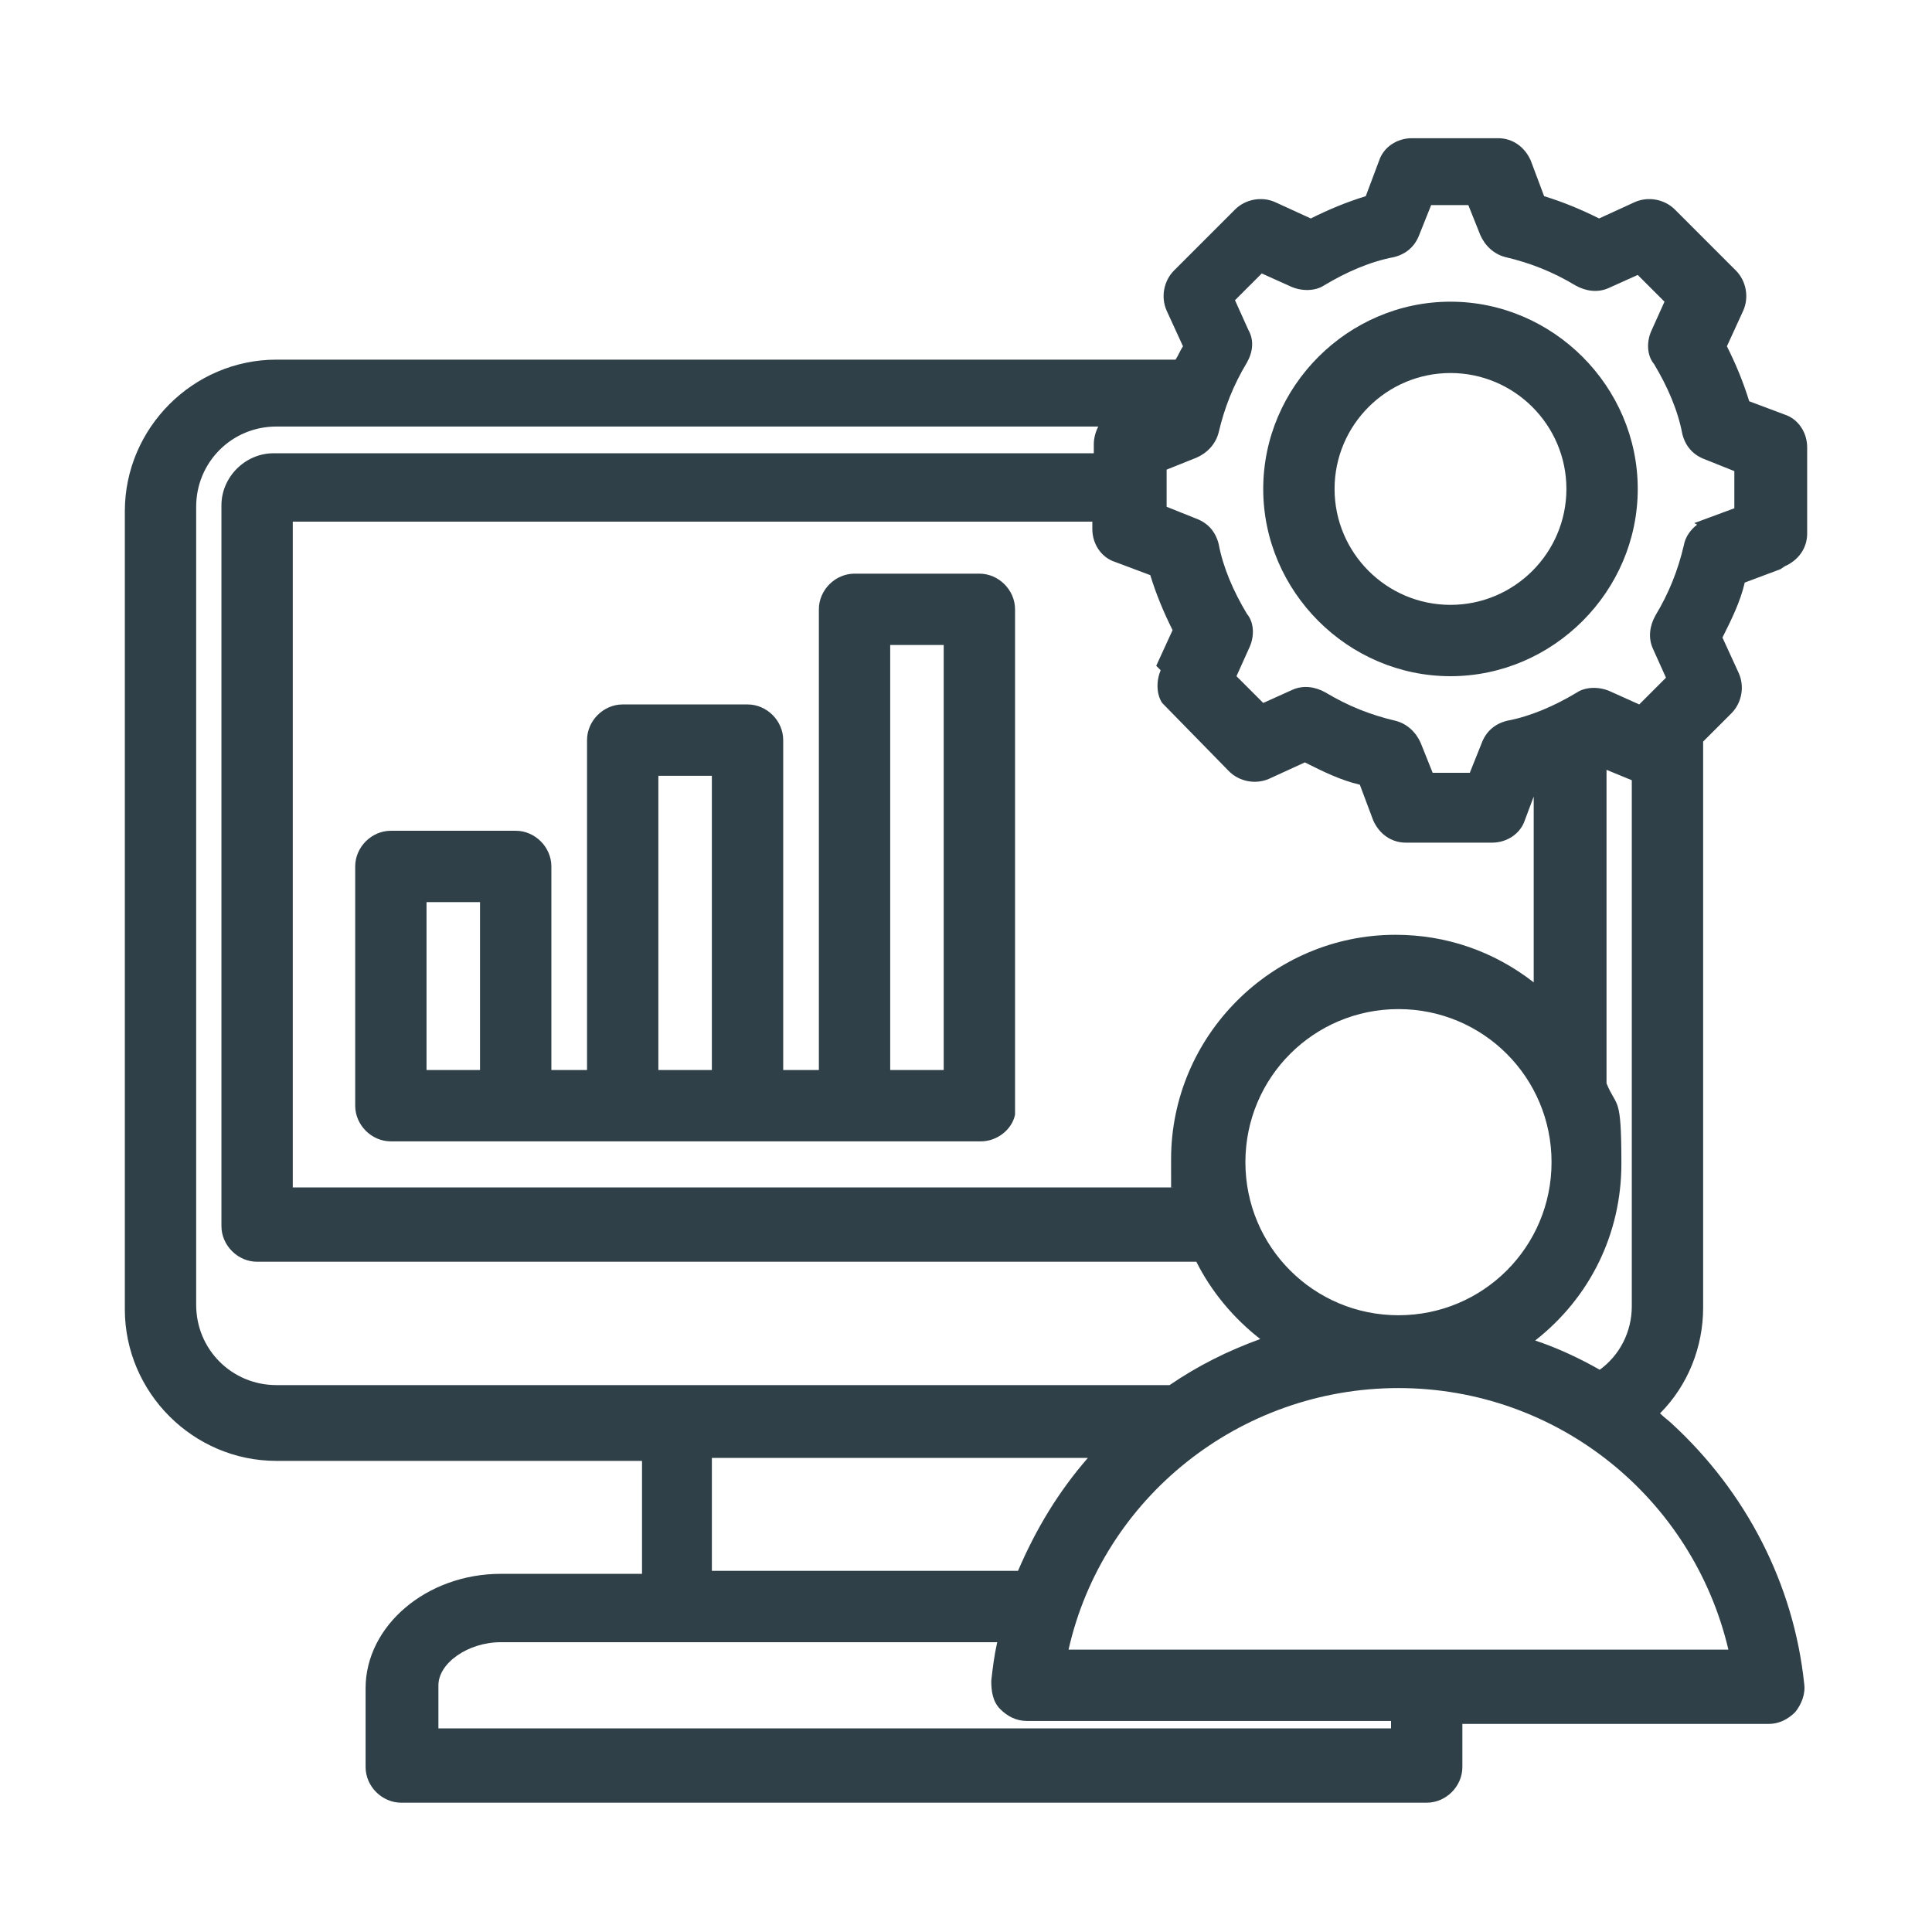 <?xml version="1.0" encoding="UTF-8"?>
<svg id="Ebene_1" xmlns="http://www.w3.org/2000/svg" version="1.1" viewBox="0 0 130 130">
  <!-- Generator: Adobe Illustrator 29.2.1, SVG Export Plug-In . SVG Version: 2.1.0 Build 116)  -->
  <defs>
    <style>
      .st0 {
        fill: #2f4048;
      }
    </style>
  </defs>
  <path class="st0" d="M97.6,20.3c-6.9,0-12.6,5.7-12.6,12.6s5.7,12.6,12.6,12.6,12.6-5.7,12.6-12.6-5.7-12.6-12.6-12.6ZM105.4,32.9c0,4.3-3.5,7.8-7.8,7.8s-7.8-3.5-7.8-7.8,3.5-7.8,7.8-7.8,7.8,3.5,7.8,7.8ZM120.1,38.1h0c.9-.4,1.5-1.2,1.5-2.2v-5.8c0-1-.6-1.9-1.5-2.2l-2.4-.9c-.4-1.3-.9-2.5-1.5-3.7l1.1-2.4c.4-.9.2-2-.5-2.7l-4.1-4.1c-.7-.7-1.8-.9-2.7-.5l-2.4,1.1c-1.2-.6-2.4-1.1-3.7-1.5l-.9-2.4c-.4-.9-1.2-1.5-2.2-1.5h-5.8c-1,0-1.9.6-2.2,1.5l-.9,2.4c-1.3.4-2.5.9-3.7,1.5l-2.4-1.1c-.9-.4-2-.2-2.7.5l-4.1,4.1c-.7.7-.9,1.8-.5,2.7l1.1,2.4c-.2.3-.3.6-.5.9H18.6c-5.6,0-10.2,4.6-10.2,10.2v53.7c0,5.6,4.6,10.2,10.2,10.2h24.6v7.6h-9.5c-5,0-9.1,3.5-9.1,7.7v5.3c0,1.3,1.1,2.4,2.4,2.4h69c1.3,0,2.4-1.1,2.4-2.4v-2.9h20.6c.7,0,1.3-.3,1.8-.8.4-.5.7-1.2.6-1.9-.7-6.7-3.9-12.9-8.9-17.5-.2-.2-.5-.4-.8-.7,1.9-1.9,2.9-4.5,2.9-7.1v-38.1l1.9-1.9c.7-.7.9-1.8.5-2.7l-1.1-2.4c.6-1.2,1.2-2.4,1.5-3.7l2.4-.9ZM67.3,115c.5.5,1.1.8,1.8.8h24.5v.5H29.5v-2.9c0-1.5,2-2.9,4.2-2.9h33.4c-.2.9-.3,1.7-.4,2.6,0,.7.1,1.4.6,1.9ZM73.2,98.1c-2,2.3-3.5,4.8-4.7,7.6h-20.6v-7.6h25.2ZM114.2,35.3c-.4.3-.8.8-.9,1.4-.4,1.7-1,3.2-1.9,4.7-.4.7-.5,1.5-.2,2.2l.9,2-1.8,1.8-2-.9c-.7-.3-1.6-.3-2.2.1-1.5.9-3.1,1.6-4.7,1.9-.8.2-1.4.7-1.7,1.5l-.8,2h-2.5l-.8-2c-.3-.7-.9-1.3-1.7-1.5-1.7-.4-3.2-1-4.7-1.9-.7-.4-1.5-.5-2.2-.2l-2,.9-1.8-1.8.9-2c.3-.7.3-1.6-.2-2.2-.9-1.5-1.6-3.1-1.9-4.7-.2-.8-.7-1.4-1.5-1.7l-2-.8v-2.5l2-.8c.7-.3,1.3-.9,1.5-1.7.4-1.7,1-3.2,1.9-4.7.4-.7.5-1.5.1-2.2l-.9-2,1.8-1.8,2,.9c.7.3,1.6.3,2.2-.1,1.5-.9,3.1-1.6,4.7-1.9.8-.2,1.4-.7,1.7-1.5l.8-2h2.5l.8,2c.3.7.9,1.3,1.7,1.5,1.7.4,3.2,1,4.7,1.9.7.4,1.5.5,2.2.2l2-.9,1.8,1.8-.9,2c-.3.7-.3,1.6.2,2.2.9,1.5,1.6,3.1,1.9,4.7.2.8.7,1.4,1.5,1.7l2,.8v2.5l-2.7,1h0ZM94.1,67.9c5.7,0,10.3,4.6,10.3,10.3s-4.6,10.3-10.3,10.3h0c-5.7,0-10.3-4.6-10.3-10.3s4.6-10.3,10.3-10.3ZM107.7,92.2c-1.4-.8-2.9-1.5-4.4-2,3.7-2.9,5.8-7.2,5.8-11.9s-.3-3.7-1-5.4v-21.1l1.7.7s0,0,0,0v35.4c0,1.7-.8,3.3-2.2,4.3ZM78.1,45.1c-.3.7-.3,1.6.1,2.2h0c0,0,4.5,4.6,4.5,4.6.7.7,1.8.9,2.7.5l2.4-1.1c1.2.6,2.4,1.2,3.7,1.5l.9,2.4c.4.9,1.2,1.5,2.2,1.5h5.8c1,0,1.9-.6,2.2-1.5l.6-1.6v12.5c-2.7-2.1-5.9-3.2-9.3-3.2-8.3,0-15.1,6.8-15.1,15.1s0,1.3.1,1.9H19.7v-44.8h53.8v.5c0,1,.6,1.9,1.5,2.2l2.4.9c.4,1.3.9,2.5,1.5,3.7l-1.1,2.4ZM73.6,30v.5H18.4c-1.9,0-3.5,1.6-3.5,3.5v48.5c0,1.3,1.1,2.4,2.4,2.4h63.2c1,2,2.5,3.8,4.3,5.2-2.2.8-4.2,1.8-6.1,3.1H18.6c-3,0-5.4-2.4-5.4-5.4v-53.7c0-3,2.4-5.4,5.4-5.4h55.3c-.2.4-.3.8-.3,1.2ZM116.2,111h-44.3c2.3-10.2,11.5-17.6,22.2-17.6s19.8,7.4,22.2,17.6ZM65.9,38.6h-8.4c-1.3,0-2.4,1.1-2.4,2.4v31h-2.4v-22.2c0-1.3-1.1-2.4-2.4-2.4h-8.4c-1.3,0-2.4,1.1-2.4,2.4v22.2h-2.4v-13.7c0-1.3-1.1-2.4-2.4-2.4h-8.4c-1.3,0-2.4,1.1-2.4,2.4v16.1c0,1.3,1.1,2.4,2.4,2.4h39.7c1.1,0,2.1-.8,2.3-1.8h0v-34c0-1.3-1.1-2.4-2.4-2.4ZM63.5,43.4v28.6h-3.6v-28.6h3.6ZM47.9,52.2v19.8h-3.6v-19.8h3.6ZM32.3,60.7v11.3h-3.6v-11.3h3.6Z"/>
</svg>
